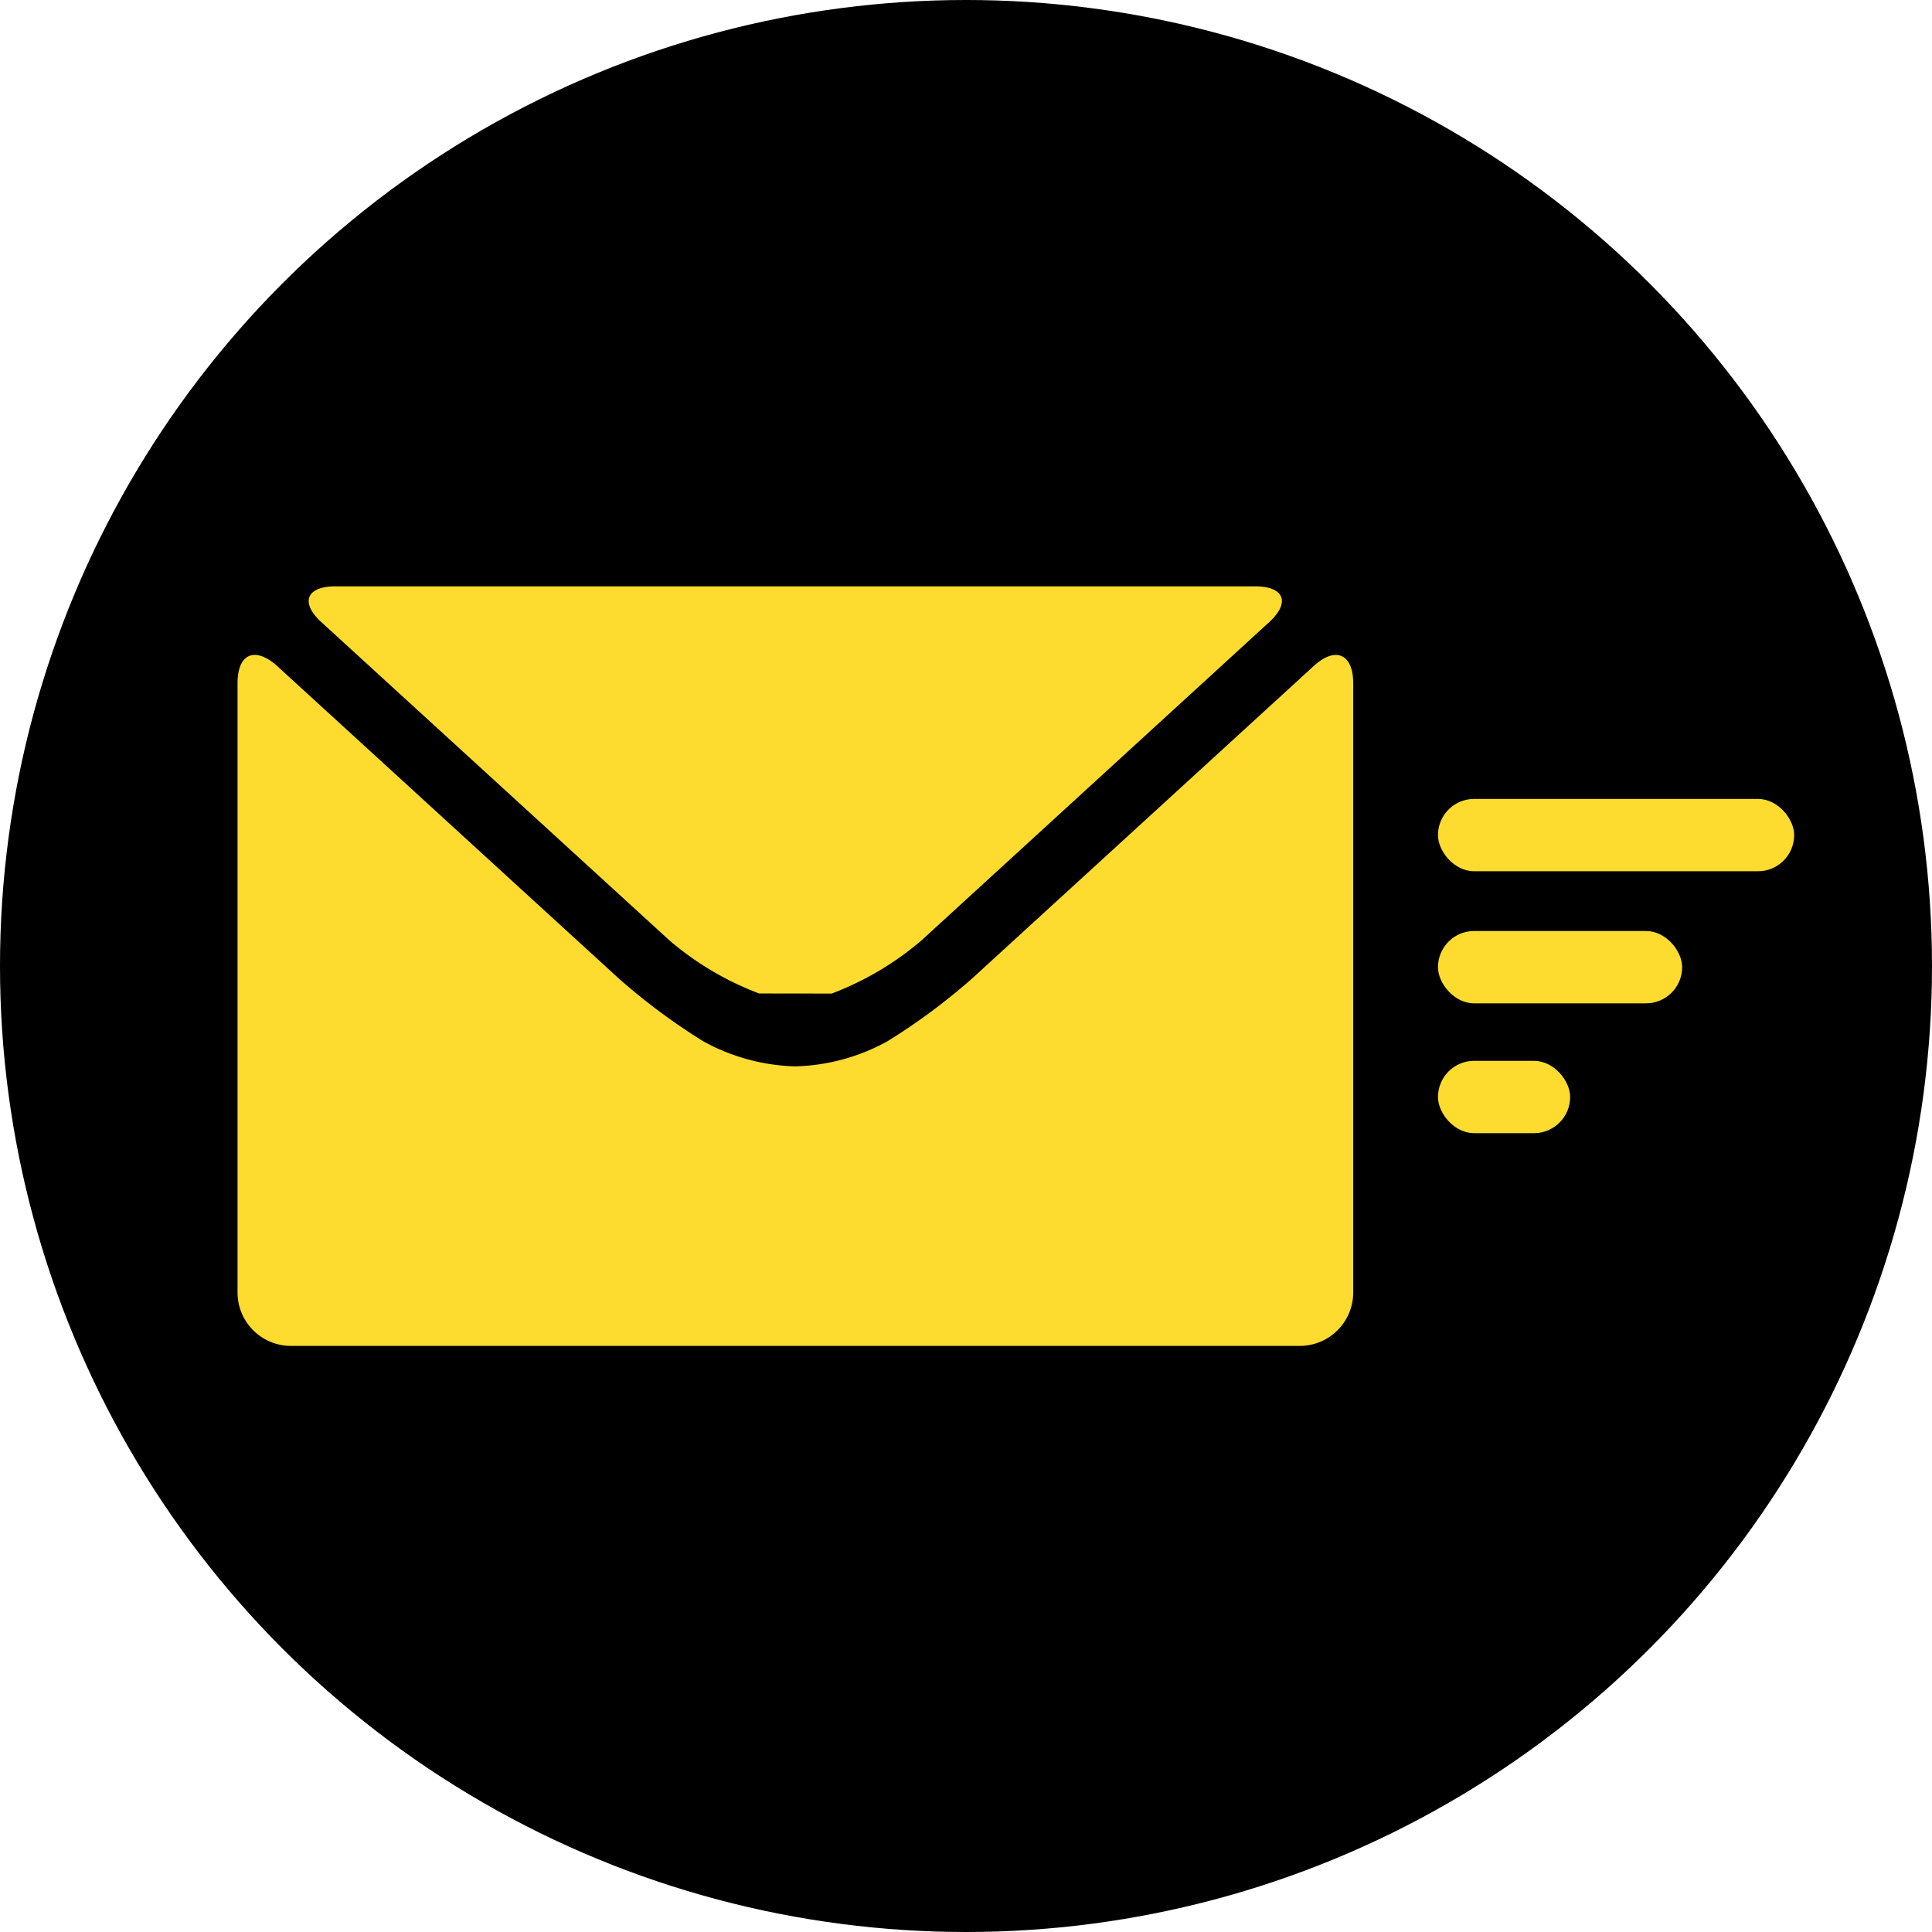 <svg id="Layer_2" data-name="Layer 2" xmlns="http://www.w3.org/2000/svg" width="64.422" height="64.422" viewBox="0 0 64.422 64.422">
  <g id="ST_Icon_Mail-Card" transform="translate(0 0)">
    <circle id="Ellipse_1573" data-name="Ellipse 1573" cx="32.211" cy="32.211" r="32.211"/>
    <path id="Path_858" data-name="Path 858" d="M40.041,72.831A6.731,6.731,0,0,1,36.978,72a20.846,20.846,0,0,1-2.837-2.109L22.755,59.476c-.739-.658-1.315-.406-1.315.58V80.375a1.781,1.781,0,0,0,1.777,1.777H56.865a1.784,1.784,0,0,0,1.777-1.777V60.056c0-.979-.591-1.238-1.311-.58L45.941,69.894A20.743,20.743,0,0,1,43.1,72a6.709,6.709,0,0,1-3.063.831Z" transform="translate(-13.519 -37.273)" fill="#fddc2f"/>
    <path id="Path_859" data-name="Path 859" d="M45.3,66.5a10.089,10.089,0,0,0,2.992-1.77L59.883,54.121c.72-.658.514-1.2-.465-1.2H28.755c-.975,0-1.186.543-.465,1.2l11.6,10.606a10.041,10.041,0,0,0,2.992,1.77Z" transform="translate(-17.568 -33.37)" fill="#fddc2f"/>
    <rect id="Rectangle_18452" data-name="Rectangle 18452" width="11.877" height="2.412" rx="1.206" transform="translate(47.949 26.64)" fill="#fddc2f"/>
    <rect id="Rectangle_18453" data-name="Rectangle 18453" width="8.142" height="2.412" rx="1.206" transform="translate(47.949 31.044)" fill="#fddc2f"/>
    <rect id="Rectangle_18454" data-name="Rectangle 18454" width="4.407" height="2.412" rx="1.206" transform="translate(47.949 35.373)" fill="#fddc2f"/>
  </g>
</svg>
